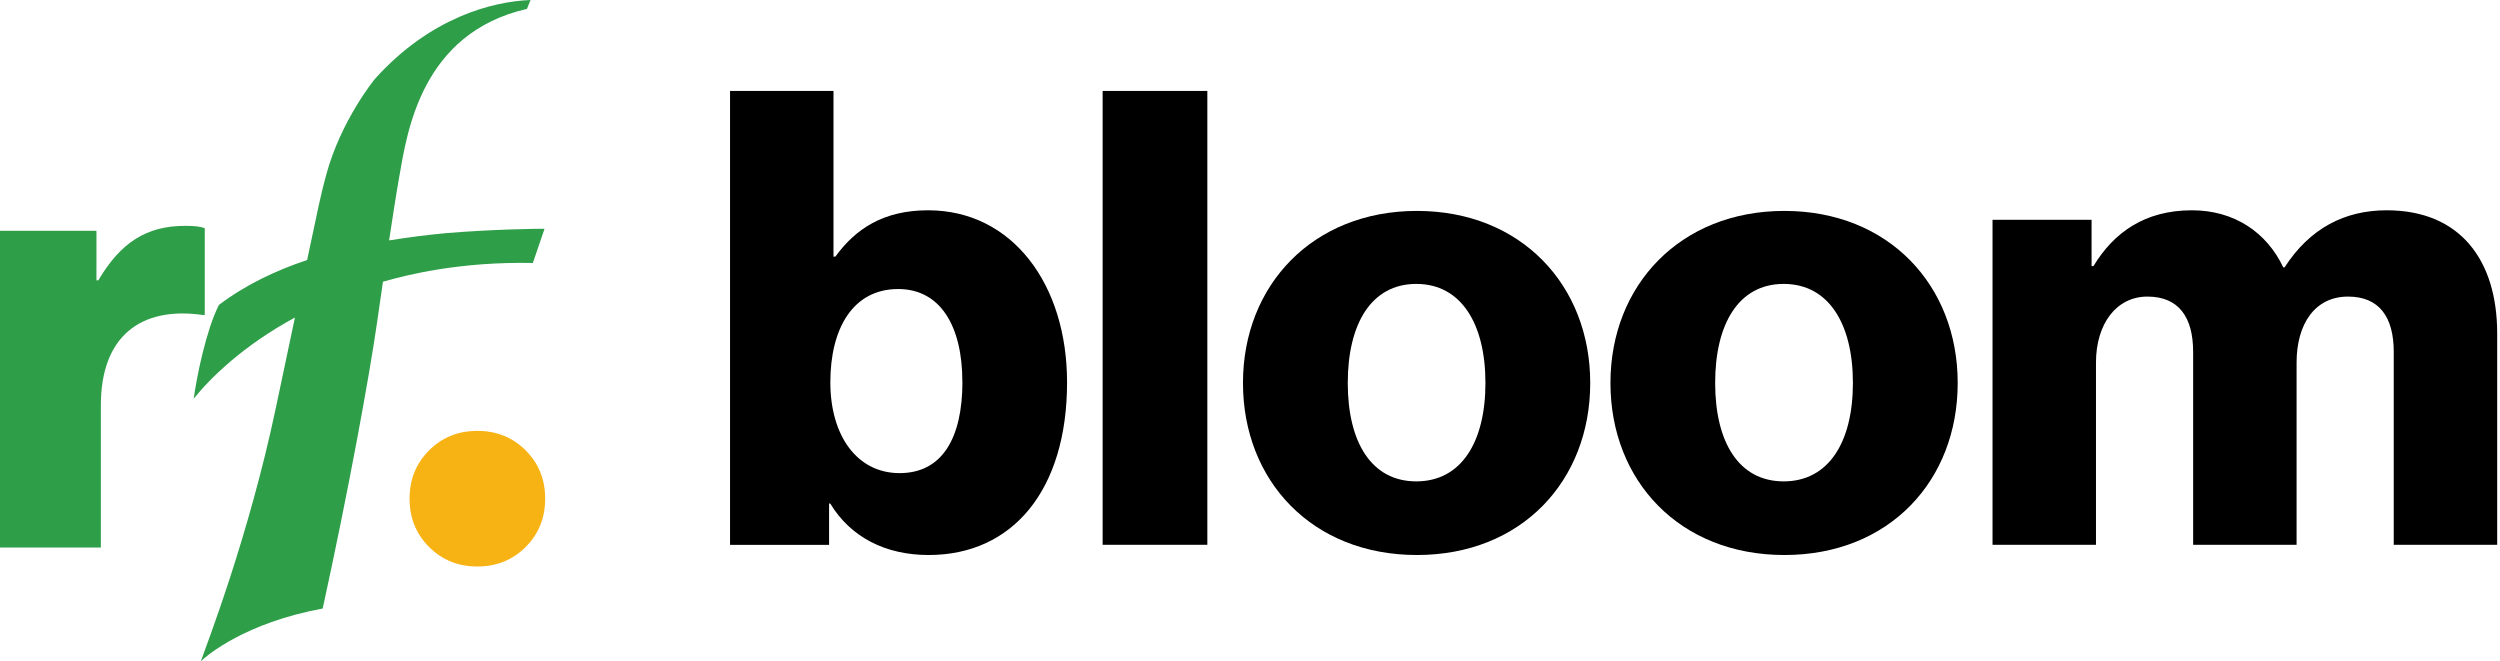<svg width="189" height="50" viewBox="0 0 189 50" fill="none" xmlns="http://www.w3.org/2000/svg">
<g clip-path="url(#clip0_1863_16989)">
<path d="M41.168 17.295C40.532 17.295 37.344 17.325 33.68 17.628C32.336 17.759 30.897 17.931 29.416 18.175C30.017 14.208 30.189 13.34 30.189 13.334C30.772 10.051 31.813 2.51 39.836 0.672L40.109 0C37.308 0.107 32.562 1.267 28.334 5.977C28.334 5.977 25.764 9.106 24.658 13.233C24.474 13.917 24.295 14.536 23.742 17.2C23.742 17.2 23.54 18.151 23.219 19.656C20.834 20.453 18.532 21.547 16.552 23.052C15.588 24.932 14.88 28.441 14.643 30.142C15.898 28.577 18.384 26.127 22.297 24.004C21.845 26.145 21.339 28.536 20.869 30.766C18.794 40.639 15.564 48.882 15.184 49.988C15.677 49.53 18.503 47.098 24.396 46.003C26.347 37.082 27.905 28.554 28.506 24.378C28.673 23.242 28.821 22.22 28.952 21.298C30.867 20.745 34.864 19.769 40.282 19.882" fill="#2E9E49"/>
<path d="M15.481 17.259C15.154 17.117 14.684 17.075 13.982 17.075C11.08 17.075 9.117 18.336 7.434 21.191H7.292V17.45H0V41.394H7.625V30.635C7.625 25.443 10.616 23.153 15.297 23.808H15.481V17.259Z" fill="#2E9E49"/>
<path d="M32.438 34.049C31.456 35.03 30.963 36.25 30.963 37.701C30.963 39.152 31.456 40.371 32.438 41.352C33.419 42.334 34.638 42.828 36.09 42.828C37.541 42.828 38.76 42.334 39.741 41.352C40.723 40.371 41.216 39.152 41.216 37.701C41.216 36.25 40.723 35.03 39.741 34.049C38.76 33.068 37.541 32.574 36.09 32.574C34.638 32.574 33.419 33.068 32.438 34.049Z" fill="#F7B314"/>
<path d="M62.774 38.069H62.679V41.192H55.191V6.875H63.012V19.401H63.155C64.689 17.289 66.801 15.898 70.161 15.898C76.543 15.898 80.67 21.512 80.67 28.904C80.67 37.064 76.543 41.959 70.209 41.959C66.944 41.959 64.309 40.615 62.768 38.069H62.774ZM72.754 28.857C72.754 24.634 71.077 21.851 67.907 21.851C64.451 21.851 62.774 24.872 62.774 28.904C62.774 32.937 64.79 35.768 68.008 35.768C71.226 35.768 72.76 33.127 72.76 28.857H72.754Z" fill="black"/>
<path d="M83.359 6.875H91.275V41.186H83.359V6.875Z" fill="black"/>
<path d="M93.969 28.952C93.969 21.559 99.25 15.945 107.119 15.945C114.987 15.945 120.221 21.559 120.221 28.952C120.221 36.345 115.04 41.959 107.119 41.959C99.197 41.959 93.969 36.345 93.969 28.952ZM112.299 28.952C112.299 24.491 110.473 21.464 107.071 21.464C103.669 21.464 101.891 24.486 101.891 28.952C101.891 33.419 103.669 36.392 107.071 36.392C110.473 36.392 112.299 33.419 112.299 28.952Z" fill="black"/>
<path d="M121.75 28.952C121.75 21.559 127.031 15.945 134.9 15.945C142.768 15.945 148.002 21.559 148.002 28.952C148.002 36.345 142.822 41.959 134.9 41.959C126.978 41.959 121.75 36.345 121.75 28.952ZM140.08 28.952C140.08 24.491 138.254 21.464 134.846 21.464C131.438 21.464 129.666 24.486 129.666 28.952C129.666 33.419 131.444 36.392 134.846 36.392C138.248 36.392 140.08 33.419 140.08 28.952Z" fill="black"/>
<path d="M150.635 16.617H158.123V20.12H158.265C159.8 17.575 162.155 15.898 165.706 15.898C168.923 15.898 171.367 17.575 172.616 20.215H172.712C174.633 17.242 177.273 15.898 180.437 15.898C186.004 15.898 188.787 19.686 188.787 25.205V41.186H180.967V26.597C180.967 23.956 179.86 22.422 177.511 22.422C175.013 22.422 173.622 24.485 173.622 27.412V41.186H165.801V26.597C165.801 23.956 164.694 22.422 162.345 22.422C159.996 22.422 158.456 24.485 158.456 27.412V41.186H150.635V16.617Z" fill="black"/>
</g>
<defs>
<clipPath id="clip0_1863_16989">
<rect width="188.789" height="50" fill="white"/>
</clipPath>
</defs>
</svg>

